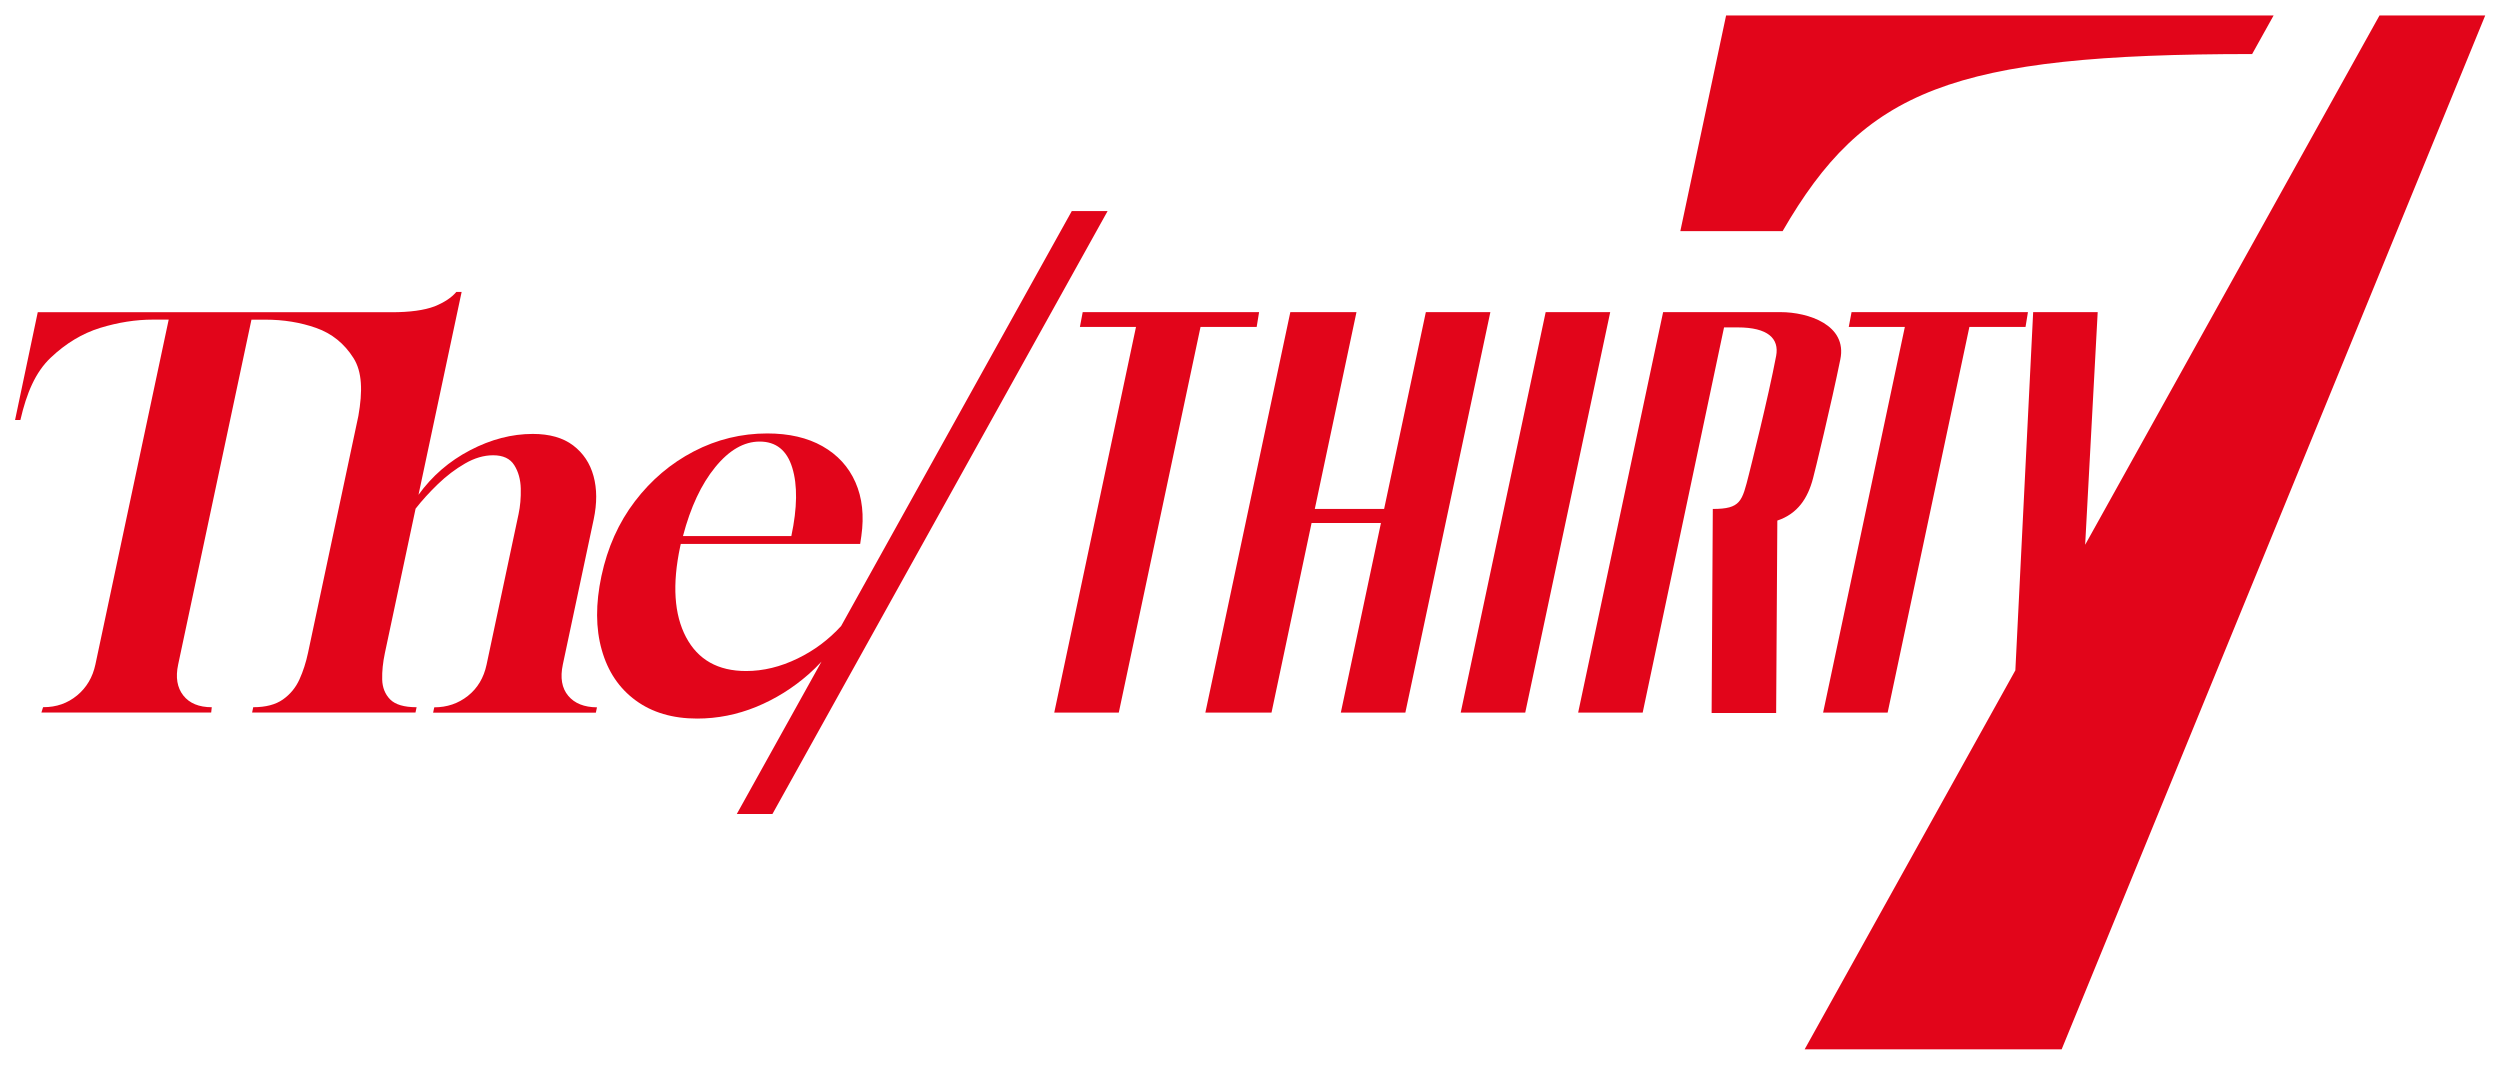 <?xml version="1.0" encoding="UTF-8"?> <!-- Generator: Adobe Illustrator 24.3.0, SVG Export Plug-In . SVG Version: 6.00 Build 0) --> <svg xmlns="http://www.w3.org/2000/svg" xmlns:xlink="http://www.w3.org/1999/xlink" id="Layer_1" x="0px" y="0px" viewBox="0 0 4648.8 1980.5" style="enable-background:new 0 0 4648.8 1980.5;" xml:space="preserve"> <style type="text/css"> .st0{fill:#E2051A;} </style> <g> <path class="st0" d="M1056.6,1293.8c-11.9-14.2-15.2-33.6-10-58.1l57.4-270c6.3-29.8,6.2-56.6-0.3-80.4 c-6.5-23.8-19.2-42.8-38-57.1c-18.8-14.2-43.8-21.3-74.9-21.3c-39.1,0-77.9,10.1-116.6,30.3c-38.7,20.2-70.7,47.8-96,82.9 l80.2-377.2h-9.9c-8.9,10.6-22.4,19.5-40.4,26.8c-19.4,7.3-46,10.9-79.7,10.9h-11.3h-90H70.2L28,781h9.9 c11.6-50.3,28-88.9,56.2-115.7c28.2-26.8,58.9-45.3,92.2-55.6c33.3-10.2,66.1-15.4,98.6-15.4h28.8l-136.3,641.3 c-5.1,23.8-16.4,43-34.1,57.6c-17.7,14.6-38.4,21.8-62.2,21.8h-1L77,1325h315.7l1.1-9.9c-23.8,0-41.5-7.3-52.9-21.8 c-11.5-14.6-14.7-33.8-9.6-57.6l136.3-641.3h25.8c33.8,0,65.3,5.1,94.5,15.4c29.2,10.3,52.4,29,69.5,56.1 c16.2,25.7,17.1,61.6,9,107.6l-93.6,440.4c-3.8,17.9-9.1,34.4-16,49.6c-6.9,15.2-17.1,27.6-30.7,37.2c-13.6,9.6-32,14.4-55.2,14.4 l-2.1,9.9h303.8l2.1-9.9c-23.2,0-39.5-4.8-49.1-14.4c-9.5-9.6-14.5-22-14.9-37.2c-0.4-15.2,1.3-31.8,5.1-49.6l57-268 c11.8-15.2,25.7-30.4,41.5-45.7c15.8-15.2,32.6-28,50.3-38.2c17.7-10.3,35.2-15.4,52.4-15.4c18.5,0,31.6,6.1,39.3,18.4 c7.7,12.2,11.7,26.8,12.1,43.7c0.4,16.9-1,32.6-4.1,47.2l-59.5,280c-5.2,24.5-16.8,43.9-34.7,58.1c-17.9,14.2-38.8,21.3-62.6,21.3 l-2.1,9.9H1108l2.1-9.9C1086.3,1315.1,1068.4,1308,1056.6,1293.8z"></path> <path class="st0" d="M1993,392.5l-428.9,771.6c-23,25.2-49.9,45.4-80.9,60.4c-32.1,15.6-64,23.3-95.8,23.3 c-52.3,0-89.5-21-111.7-63c-22.2-42-25.8-98.1-10.9-168.3l1.1-5h333.6l2.2-14.9c5.4-37.7,1.7-71-11-99.8 c-12.7-28.8-33.2-51.1-61.2-67c-28.1-15.9-62.3-23.8-102.6-23.8c-48.3,0-93.9,11.1-136.6,33.3c-42.8,22.2-79.3,53.1-109.6,92.8 c-30.3,39.7-51,86-62.3,139c-11,51.6-10.8,97.5,0.6,137.5c11.3,40.1,32.3,71.3,63,93.8c30.6,22.5,68.8,33.8,114.4,33.8 c37.7,0,74.3-7.3,109.9-21.8c35.5-14.6,67.9-34.8,97.3-60.6c8.5-7.5,16.5-15.3,24-23.5l-157.5,283.3h66.3l623.2-1121.1H1993z M1330,868.7c25.9-31.8,53.5-47.6,82.6-47.6c30.4,0,50.7,16.2,60.6,48.6c10,32.4,9.4,74.8-1.7,127.1H1270 C1284.1,943.1,1304.1,900.4,1330,868.7z"></path> <polygon class="st0" points="3510.1,1325.1 3662.1,608 3766.5,608 3771,580.4 3443,580.4 3437.8,608 3542.1,608 3390.1,1325.1 "></polygon> <polygon class="st0" points="2874.2,580.4 2716.2,1325.1 2836.2,1325.1 2994.2,580.4 "></polygon> <path class="st0" d="M3422.1,668.4c13.4-64.1-59.6-88-111.1-88h-218.4l-158,744.7h120l151.3-716.3h25.3c56.7,0,77.5,20.9,71.6,52.9 c-14.9,79-48.5,211.7-50.7,220.6c-12.7,49.9-14.9,64.1-67.1,64.1l-2.2,379.4h120l2.2-357.8c38-12.7,56.7-41.7,66.3-78.3 C3373.7,881.5,3405.7,749.6,3422.1,668.4z"></path> <polygon class="st0" points="2651.4,580.4 2651.4,580.4 2573.8,946.4 2444.9,946.4 2522.4,580.4 2399.4,580.4 2241.4,1325.1 2364.4,1325.1 2438.9,972.5 2567.9,972.5 2493.3,1325.1 2613.3,1325.1 2771.4,580.4 "></polygon> <polygon class="st0" points="2341.3,580.4 2013.3,580.4 2008.1,608 2112.4,608 1960.4,1325.1 2080.4,1325.1 2232.4,608 2336.8,608 "></polygon> <polygon class="st0" points="4424.7,28.8 3877.4,1013 3900.7,580.4 3780.7,580.4 3747.6,1246.5 3355.8,1951.2 3833.7,1951.2 4621.3,28.8 "></polygon> <path class="st0" d="M4187.9,100.5l39.9-71.7H3209.7l-85.1,401h190.2C3466.6,167.1,3628.4,100.5,4187.9,100.5z"></path> </g> </svg> 